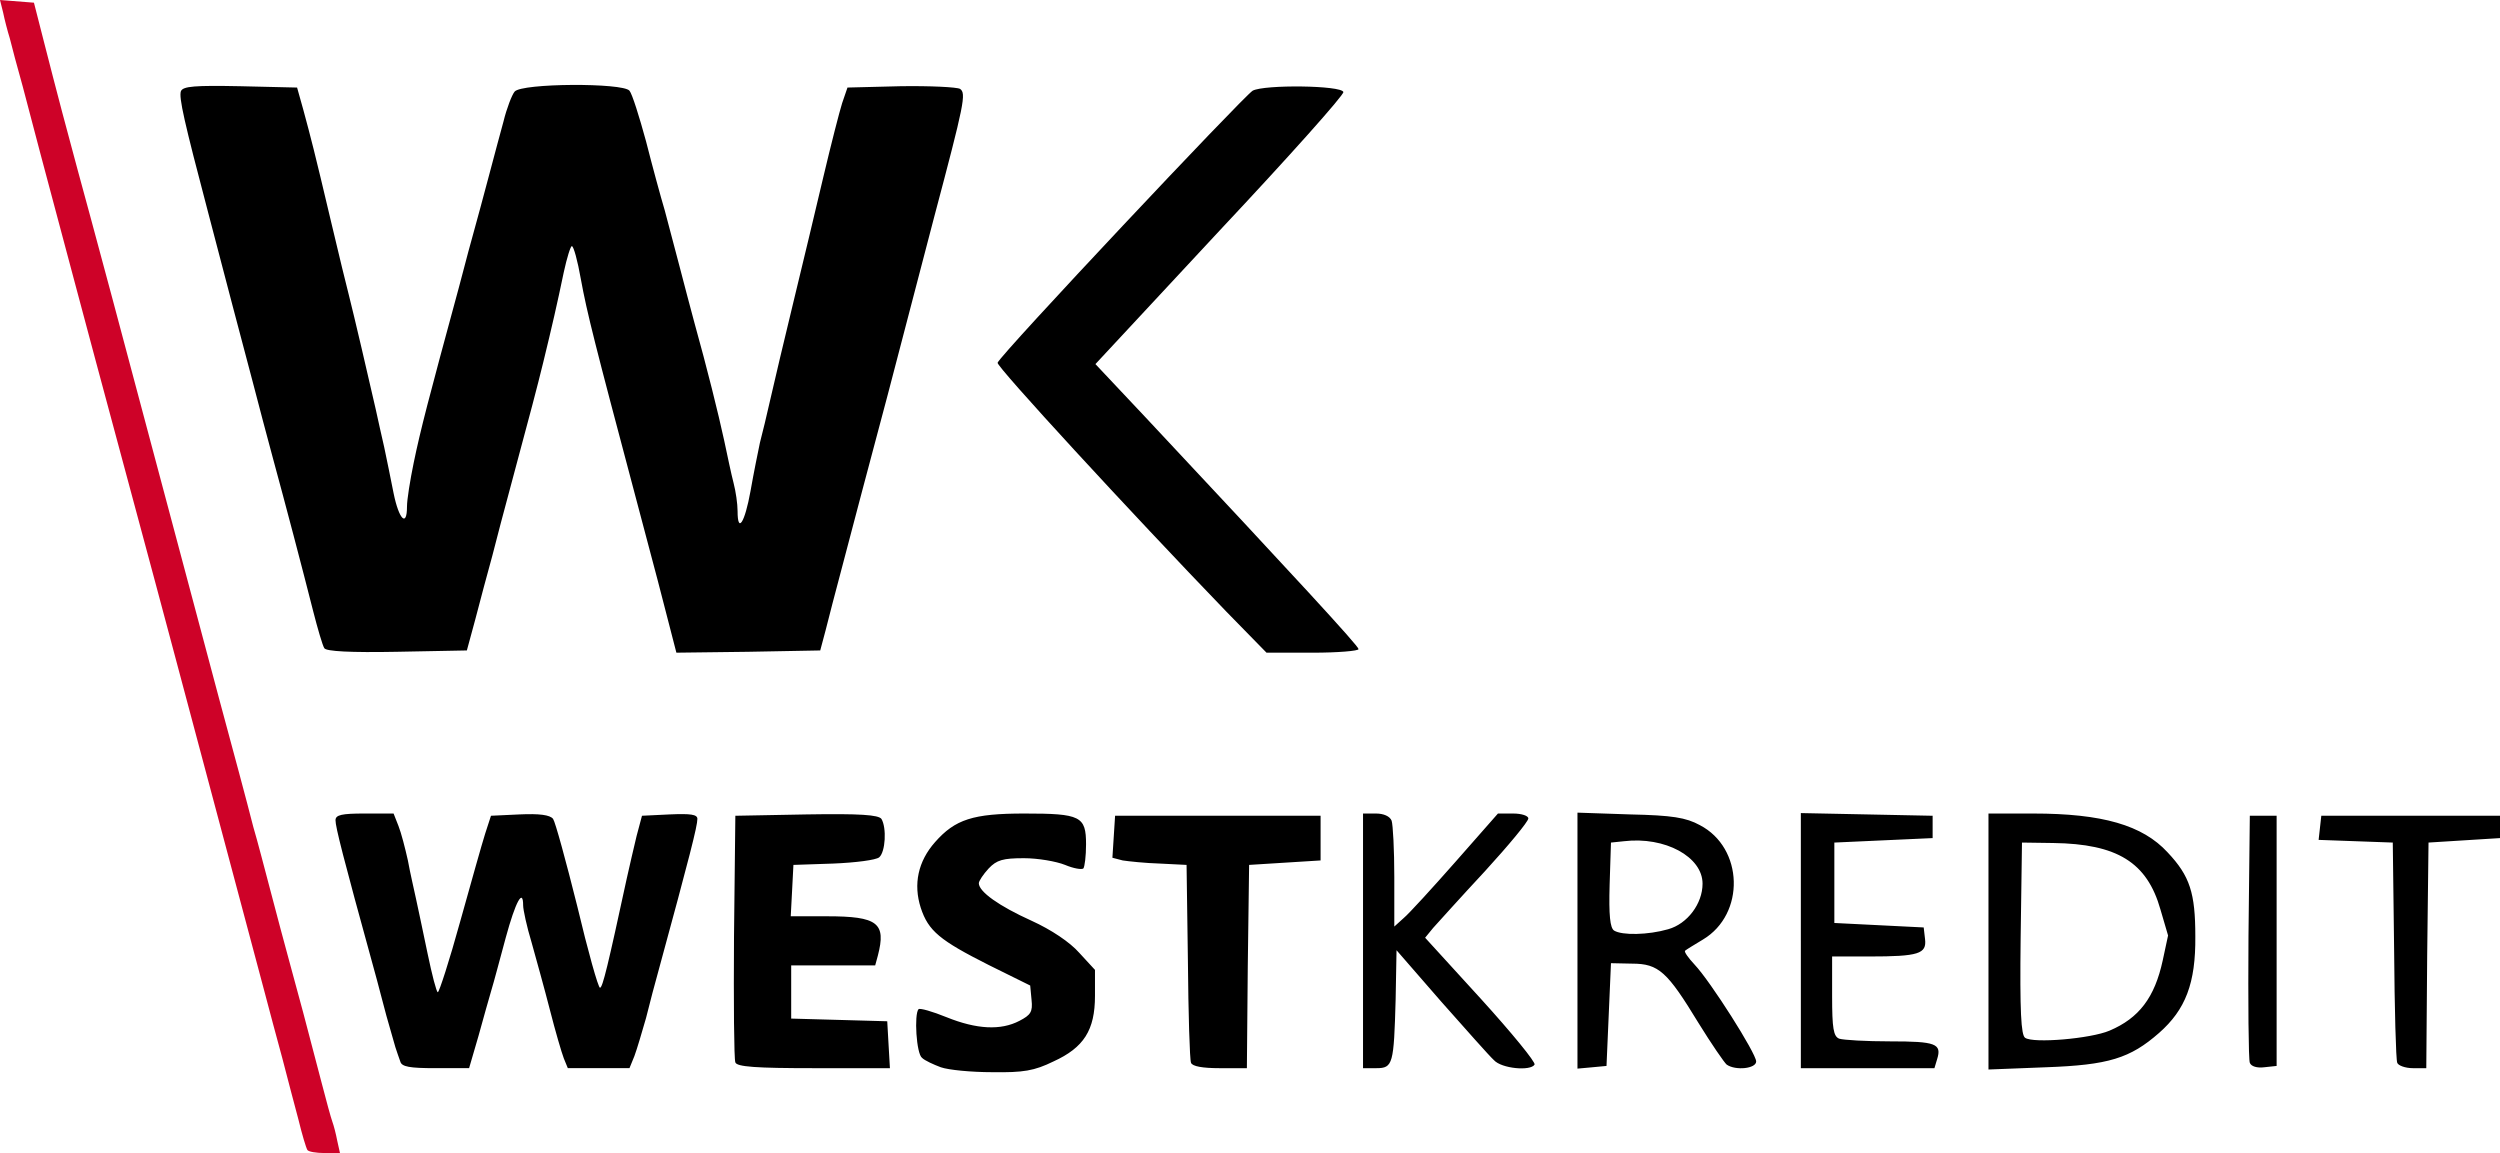 <svg xmlns="http://www.w3.org/2000/svg" viewBox="459 319 5596 2581"><path d="M2565 2708c-16-6-36-15-42-21-13-9-18-98-8-109 3-3 31 5 63 18 67 27 121 30 163 8 25-13 30-20 27-47l-3-32-93-46c-109-55-135-76-152-128-17-53-6-104 32-147 45-51 85-64 200-64 126 0 138 6 138 69 0 26-3 50-6 54-4 3-22 0-41-8-20-8-61-15-92-15-47 0-61 4-79 23-12 13-22 28-22 33 0 19 45 51 118 84 44 20 86 48 107 72l35 38v58c0 77-25 116-93 147-43 21-67 25-137 24-47 0-98-5-115-11zm-1210-13c-3-8-8-23-11-32-3-10-12-42-20-70-8-29-20-77-28-105-70-254-86-318-86-333 0-12 14-15 65-15h65l11 28c6 15 15 50 21 77 5 28 14 66 18 85s16 74 26 123c10 48 20 87 23 87s26-71 50-158c24-86 49-175 56-197l13-40 64-3c44-2 68 1 75 10 5 7 29 95 54 195 24 101 47 183 51 183 6 0 18-51 60-245 6-27 16-70 22-95l12-45 62-3c47-2 62 0 62 10 0 16-17 83-86 336-8 28-21 78-29 110-9 31-20 69-26 85l-11 27h-138l-9-22c-5-13-19-61-31-108s-31-115-41-151c-11-36-19-74-19-83 0-40-17-9-39 72-13 48-27 101-32 117-5 17-18 63-29 103l-21 72h-75c-58 0-76-3-79-15zm750 2c-3-7-4-134-3-282l3-270 159-3c121-2 161 1 168 10 12 20 9 74-5 86-7 6-53 12-103 14l-89 3-3 58-3 57h81c114 0 133 15 114 88l-6 22h-188v119l108 3 107 3 3 53 3 52h-171c-128 0-172-3-175-13zm1020 1c-3-7-6-110-7-228l-3-215-60-3c-33-1-70-5-83-7l-23-6 3-47 3-47h460v100l-80 5-80 5-3 228-2 227h-61c-38 0-61-4-64-12zm385-273v-285h29c17 0 31 6 35 16 3 9 6 65 6 126v111l21-19c12-10 64-67 116-126l95-108h34c19 0 34 5 34 11 0 7-44 60-97 118-54 58-106 116-116 127l-18 22 125 137c69 76 123 142 120 147-9 15-74 9-91-10-10-9-63-69-118-131l-100-115-2 110c-4 145-6 154-43 154h-30v-285zm480 0v-287l118 4c94 2 125 7 156 24 98 51 102 199 7 256-20 12-38 23-40 25-3 2 7 16 21 31 36 38 138 199 138 217 0 16-46 21-66 7-5-4-34-46-63-93-70-115-89-133-149-133l-47-1-5 115-5 115-32 3-33 3v-286zm203-26c43-12 77-57 77-102 0-60-84-106-176-95l-29 3-3 94c-2 69 1 97 10 103 18 11 76 10 121-3zm297 26v-286l148 3 147 3v50l-110 5-110 5v180l100 5 100 5 3 26c4 33-14 39-125 39h-83v89c0 72 3 90 16 95 9 3 60 6 114 6 102 0 116 5 105 40l-6 20h-299v-285zm420 1v-286h100c155 0 245 26 301 87 50 53 62 91 62 188 1 105-22 164-81 216-65 57-113 72-254 77l-128 5v-287zm271 200c66-28 101-74 119-157l12-56-17-58c-30-106-97-147-240-149l-70-1-3 214c-2 165 1 217 10 223 18 13 147 2 189-16zm314 72c-3-7-4-135-3-283l3-270h60v560l-28 3c-16 2-29-2-32-10zm330 0c-3-7-6-121-7-253l-3-240-83-3-83-3 3-27 3-27h400v50l-80 5-80 5-3 253-2 252h-30c-17 0-33-6-35-12zm-4640-928c-4-6-15-44-25-83-24-95-63-243-90-342-12-44-32-120-45-170-27-102-62-234-100-380-54-205-66-258-61-272 5-11 31-13 133-11l127 3 14 50c17 63 24 89 62 250 17 72 35 146 40 165 10 39 46 193 60 255 5 22 13 60 19 85 5 25 15 71 21 103 12 59 30 77 30 30 0-16 7-59 15-98 16-77 32-138 101-392 8-29 20-77 28-105 27-97 57-213 72-267 7-29 19-60 25-67 16-19 242-20 257-2 6 7 22 58 37 113 14 55 33 125 42 155 8 30 23 87 33 125 10 39 25 95 33 125 29 104 54 205 67 265 7 33 16 76 21 95s9 47 9 63c0 51 16 27 29-45 7-40 17-89 21-108 5-19 16-64 24-100s31-132 51-215c20-82 50-208 67-280s36-146 42-165l12-35 119-3c66-1 126 2 133 6 14 10 10 31-58 287-31 118-53 202-104 398-44 164-75 283-102 385-14 53-31 117-37 142l-12 45-161 3-161 2-16-62c-15-59-28-109-77-293-89-335-107-405-121-482-7-40-16-73-20-73-3 0-11 26-18 58-15 72-26 120-46 202-15 61-25 99-75 285-11 41-29 108-39 148-11 39-28 104-38 142l-19 70-156 3c-105 2-159-1-163-8zm2019-82c-216-224-515-549-512-557 6-18 550-596 571-609 26-14 199-12 203 3 2 6-122 145-276 309l-279 300 112 119c338 361 477 512 477 519 0 4-46 8-103 8h-103l-90-92z" fill="#000"/><path d="M1147 2893c-3-5-12-35-20-68-9-33-25-95-36-137-12-43-30-112-41-153s-29-109-40-150-29-109-40-150-29-109-40-150-29-109-40-150-29-109-40-150c-28-105-51-191-110-410s-82-305-110-410c-11-41-29-109-40-150s-29-109-40-150-29-110-40-152c-12-43-25-91-29-108-5-16-12-43-15-58l-7-28 38 3 38 3 23 90c27 106 54 208 75 285 15 55 39 143 77 285 11 41 29 109 40 150s29 109 40 150 29 109 40 150 29 109 40 150 29 109 40 150 29 109 40 150c33 122 61 226 76 285 9 30 26 96 39 145 13 50 31 117 40 150 18 65 44 162 74 278 10 39 21 79 24 87s8 27 11 43l6 27h-34c-19 0-37-3-39-7z" fill="#CE0228"/></svg>